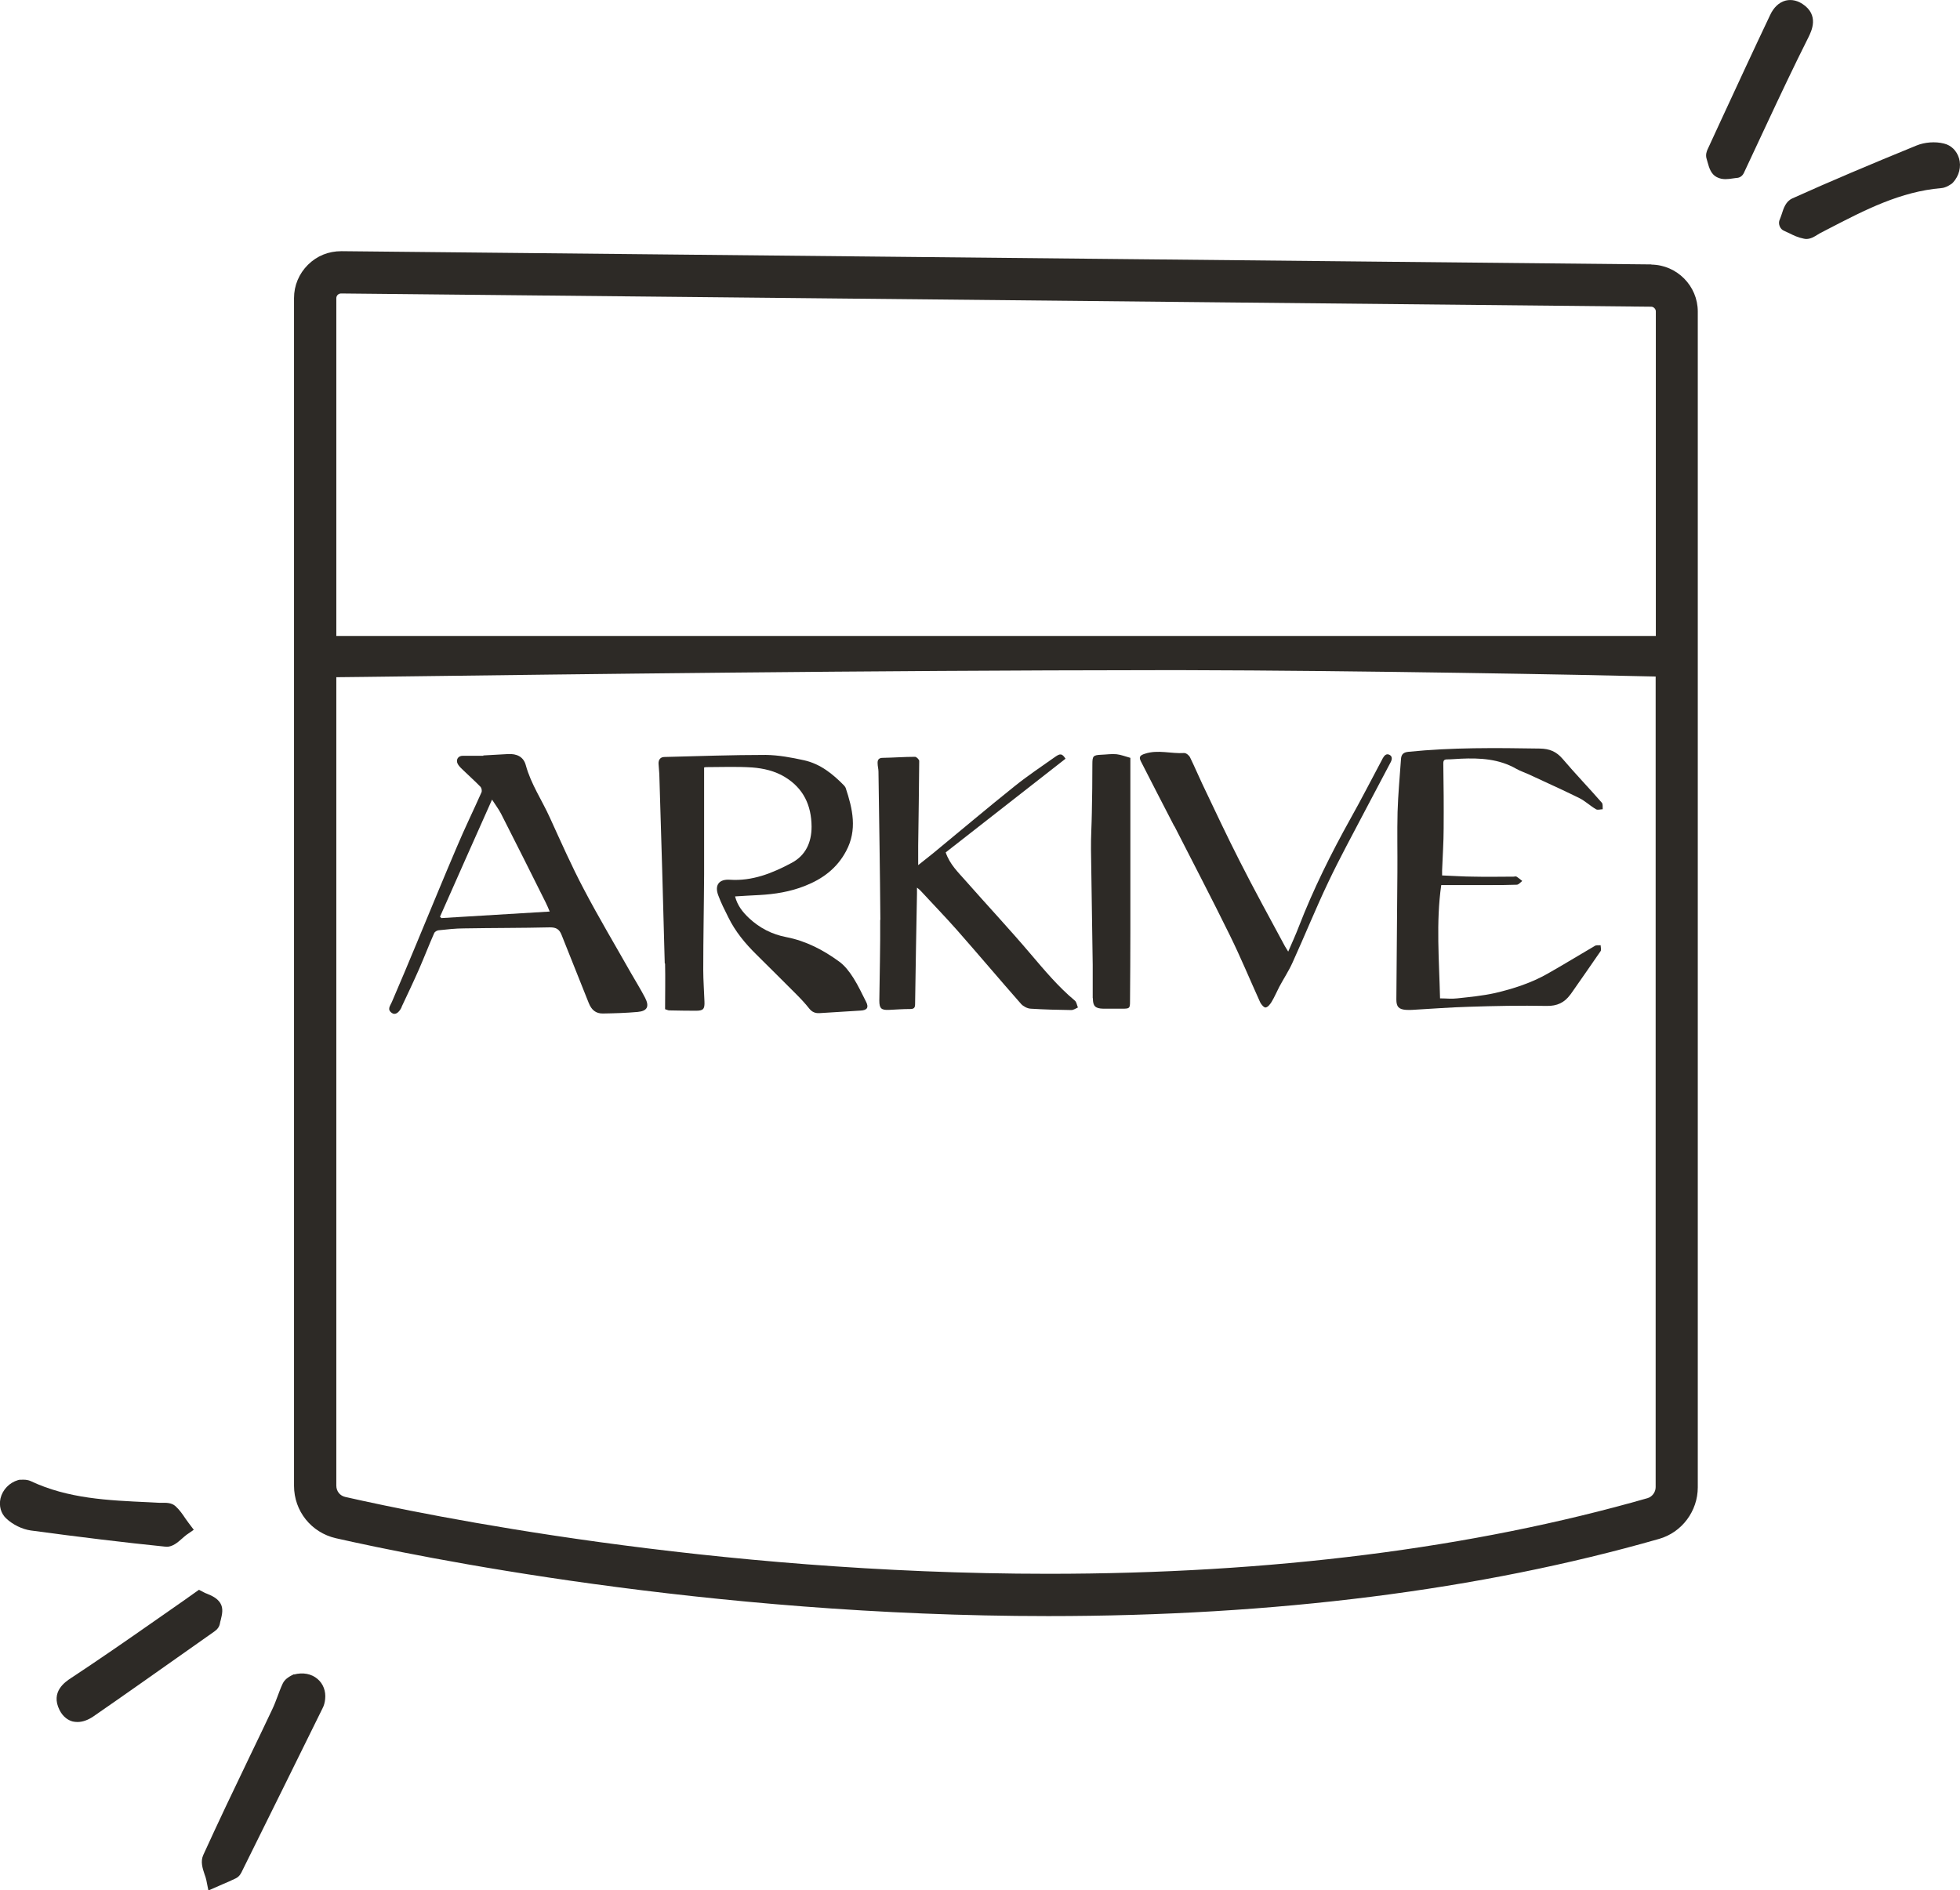 <?xml version="1.0" encoding="UTF-8"?><svg id="Layer_2" xmlns="http://www.w3.org/2000/svg" viewBox="0 0 113.99 109.94"><defs><style>.cls-1{fill:#2d2a26;}</style></defs><g id="Layer_3"><path class="cls-1" d="m96.05,15.38l-76.19-.77c-.76,0-1.42.27-1.95.79-.52.52-.81,1.2-.81,1.94v69.08c0,1.47,1,2.72,2.43,3.05,4.68,1.06,21.5,4.53,41.44,4.53,13.17,0,25.12-1.51,35.52-4.49,1.33-.38,2.25-1.62,2.25-3v-47.35h0v-21.04c0-1.49-1.21-2.71-2.7-2.73Zm-76.49,1.96c0-.07.03-.14.08-.19.05-.05.13-.08.19-.08h0l76.2.77c.14,0,.27.13.27.27v18.88h-27.37c-.55,0-1.09,0-1.63,0H19.56v-19.64Zm0,22.05c.8,0,2.09-.03,4.22-.05,8.74-.11,26.78-.35,43.51-.36h1.64c9.99.02,23.34.27,27.36.37v47.15c0,.29-.2.56-.47.64-10.19,2.92-21.91,4.4-34.84,4.4-19.69,0-36.28-3.42-40.9-4.47-.31-.07-.52-.33-.52-.66v-47.03Z"/><path class="cls-1" d="m38.68,56.05c.02.89,0,1.77,0,2.65.13.04.18.07.24.07.51.01,1.03.02,1.54.02.44,0,.53-.09.51-.54-.02-.61-.07-1.23-.07-1.84,0-1.85.04-3.71.05-5.56,0-2.07,0-4.13,0-6.21.01,0,.06-.02.11-.02.9,0,1.79-.04,2.69.02.65.05,1.31.2,1.89.55,1.09.66,1.55,1.65,1.56,2.89,0,.93-.35,1.68-1.16,2.11-1.12.6-2.29,1.07-3.6.98-.62-.04-.89.31-.67.9.16.44.38.87.59,1.29.4.82.98,1.52,1.63,2.16.78.78,1.57,1.55,2.34,2.33.26.26.51.53.74.82.16.2.35.27.58.26.8-.05,1.61-.1,2.41-.15.37-.02.48-.18.31-.51-.24-.47-.46-.95-.74-1.39-.23-.36-.5-.72-.84-.96-.92-.67-1.92-1.19-3.05-1.41-.84-.16-1.56-.53-2.18-1.11-.36-.34-.67-.72-.81-1.26.5-.03.96-.06,1.41-.08.91-.05,1.79-.19,2.65-.53,1.04-.41,1.87-1.03,2.4-2.03.66-1.23.38-2.45-.03-3.68-.02-.04-.05-.08-.08-.12-.66-.68-1.39-1.27-2.34-1.48-.73-.16-1.48-.3-2.22-.31-1.97,0-3.93.07-5.9.12-.23,0-.35.16-.34.39.01.26.05.52.05.79.11,3.61.22,7.21.31,10.82Z"/><path class="cls-1" d="m51.19,53.5c.01,1.57-.03,3.14-.05,4.71,0,.45.12.55.56.53.41-.02.82-.05,1.23-.05.21,0,.29-.06.29-.28.03-2.15.07-4.29.11-6.43,0-.1,0-.2,0-.35.11.09.17.13.21.18.7.76,1.42,1.5,2.11,2.28,1.26,1.43,2.48,2.88,3.74,4.31.13.14.36.26.55.27.79.05,1.58.07,2.37.08.12,0,.25-.09.38-.15-.06-.14-.08-.32-.18-.4-.96-.8-1.76-1.76-2.57-2.71-1.23-1.45-2.53-2.84-3.79-4.27-.43-.49-.91-.94-1.15-1.64,2.31-1.81,4.64-3.63,6.97-5.45-.2-.3-.3-.32-.6-.11-.79.56-1.59,1.09-2.35,1.7-1.6,1.28-3.16,2.6-4.74,3.9-.28.23-.57.45-.88.7,0-.42,0-.77,0-1.12.02-1.65.05-3.3.06-4.94,0-.08-.16-.24-.24-.24-.63,0-1.26.05-1.89.06-.22,0-.3.12-.29.31,0,.17.05.33.05.49.04,2.88.09,5.75.11,8.63Z"/><path class="cls-1" d="m81.8,58.74c.11,0,.22.01.32,0,1.1-.06,2.2-.15,3.3-.18,1.51-.05,3.02-.08,4.53-.05.61.01,1.03-.19,1.37-.65.01-.02.03-.03.04-.05.58-.83,1.16-1.66,1.73-2.49.05-.08,0-.23,0-.34-.11.01-.25-.02-.34.04-.91.53-1.8,1.08-2.72,1.6-.96.55-2.01.89-3.08,1.14-.72.16-1.46.23-2.2.31-.32.04-.65,0-1,0-.05-2.21-.24-4.43.07-6.59.96,0,1.88,0,2.81,0,.53,0,1.05,0,1.58-.02.11,0,.22-.14.32-.22-.11-.09-.22-.18-.33-.25-.04-.03-.11,0-.17,0-.77,0-1.54.02-2.31,0-.61,0-1.22-.05-1.85-.07,0-.11,0-.2,0-.29.03-.82.09-1.64.09-2.45.01-1.26,0-2.51-.02-3.77,0-.18.05-.24.23-.24.26,0,.53-.03.79-.04,1.12-.05,2.22.01,3.23.59.23.13.48.21.72.32.98.46,1.97.9,2.94,1.38.34.17.63.45.97.65.1.06.26,0,.39,0-.01-.13.02-.3-.05-.38-.75-.86-1.54-1.68-2.28-2.55-.37-.43-.76-.59-1.33-.6-2.55-.04-5.1-.07-7.65.19-.28.03-.4.15-.42.41-.07,1.03-.17,2.06-.2,3.09-.03,1.17,0,2.34-.01,3.51-.02,2.47-.04,4.94-.06,7.4,0,.42.14.57.57.6Z"/><path class="cls-1" d="m23.35,58.58c.35-.74.7-1.48,1.03-2.23.3-.69.57-1.39.87-2.07.03-.08.16-.16.25-.17.49-.05.99-.11,1.49-.11,1.67-.03,3.34-.02,5-.06.36,0,.54.11.67.44.52,1.32,1.06,2.64,1.58,3.96.16.4.41.62.83.61.67-.01,1.34-.03,2.01-.09.56-.05.7-.31.44-.82-.26-.5-.56-.98-.84-1.47-.91-1.61-1.86-3.2-2.72-4.84-.72-1.36-1.34-2.77-1.98-4.17-.46-1.02-1.1-1.95-1.4-3.05-.13-.49-.52-.68-1.04-.65-.48.03-.95.05-1.43.08,0,0,0,.01,0,.02-.4,0-.8,0-1.2,0-.28,0-.42.25-.28.49.07.12.18.23.29.33.34.33.7.65,1.03.99.06.07.09.23.05.32-.47,1.06-.98,2.1-1.43,3.17-.8,1.87-1.57,3.76-2.35,5.63-.47,1.13-.94,2.26-1.43,3.39-.09.22-.3.43,0,.64.18.13.4.01.57-.34Zm5.26-12.08c.2.31.39.56.53.83.88,1.72,1.74,3.45,2.6,5.17.08.16.15.33.23.52-2.13.13-4.22.25-6.3.38-.03-.03-.05-.05-.08-.08,1-2.25,1.99-4.5,3.03-6.82Z"/><path class="cls-1" d="m68.3,48.05c1.08,2.12,2.18,4.22,3.23,6.36.63,1.28,1.17,2.59,1.76,3.89.06.13.23.32.32.3.13-.02.26-.19.34-.32.17-.28.3-.59.45-.88.25-.47.55-.92.77-1.41.71-1.56,1.35-3.15,2.09-4.7.66-1.39,1.4-2.74,2.11-4.1.5-.95,1-1.89,1.5-2.84.09-.16.12-.35-.05-.44-.2-.11-.32.05-.41.21-.01.03-.03.05-.04.08-.61,1.14-1.2,2.3-1.83,3.42-1.13,2.03-2.16,4.1-3,6.27-.18.47-.39.93-.62,1.46-.09-.15-.14-.23-.19-.31-.88-1.64-1.78-3.27-2.62-4.93-.76-1.49-1.47-3.01-2.19-4.52-.24-.51-.46-1.03-.71-1.54-.06-.12-.23-.26-.35-.25-.75.05-1.51-.21-2.27.04-.28.09-.37.18-.24.44.64,1.26,1.29,2.51,1.94,3.77Z"/><path class="cls-1" d="m63.56,58.07c0,.45.14.59.6.6.37,0,.74,0,1.11,0,.43,0,.45-.02.45-.44.01-1.35.02-2.71.02-4.07,0-2.51,0-5.01,0-7.52v-2.56c-.29-.08-.54-.18-.8-.21-.3-.03-.6.02-.9.03-.47.02-.51.08-.51.56,0,.93-.01,1.87-.03,2.8-.01.72-.06,1.44-.05,2.16.03,2.23.07,4.47.1,6.7,0,.64,0,1.29,0,1.93Z"/><path class="cls-1" d="m113.93,9.2c-.13-.43-.45-.75-.87-.85-.51-.13-1.12-.08-1.59.11-2.69,1.1-5.06,2.1-7.23,3.08-.38.17-.51.57-.62.92-.04.11-.07.21-.11.3-.06.12-.06.26-.01.39.05.13.14.23.27.28.09.04.19.09.28.13.26.13.53.26.85.32.05.01.1.02.15.02.26,0,.48-.14.64-.24.04-.03.09-.06.13-.08l.5-.26c2.16-1.12,4.21-2.18,6.59-2.38.22-.02.39-.12.53-.21.05-.03.1-.06.14-.11.36-.39.5-.93.35-1.43Z"/><path class="cls-1" d="m104.83.23c-.41-.27-.77-.25-1-.19-.37.1-.68.4-.88.83-.97,2.04-1.92,4.1-2.87,6.15l-.77,1.67c-.04.09-.14.31-.05.57.02.06.04.14.06.21.08.29.19.66.52.83.17.09.34.12.51.12.15,0,.29-.02.42-.04.08-.01.15-.02.22-.03.19,0,.35-.12.43-.29l1.3-2.78c.79-1.69,1.61-3.43,2.46-5.12.17-.35.64-1.28-.35-1.93Z"/><path class="cls-1" d="m17.12,97.37l-.2.1c-.12.07-.36.2-.48.46-.12.25-.21.51-.31.77-.09.24-.18.48-.29.71-.43.91-.87,1.83-1.31,2.74-.92,1.91-1.83,3.82-2.71,5.75-.17.38-.04.77.08,1.13.04.11.08.22.1.33l.12.6.82-.36c.26-.11.52-.22.78-.35.22-.11.31-.31.38-.46,1.56-3.14,3.11-6.29,4.66-9.43.08-.15.13-.33.15-.53.05-.46-.11-.89-.44-1.17-.36-.31-.86-.4-1.38-.26Z"/><path class="cls-1" d="m9.68,89.97c.37,0,.66-.26.92-.49.08-.07.17-.15.25-.21l.42-.29-.31-.41c-.06-.08-.12-.17-.18-.25-.16-.24-.33-.49-.57-.71-.24-.22-.57-.2-.8-.2-.05,0-.1,0-.15,0l-.57-.03c-2.43-.11-4.73-.21-6.9-1.23-.2-.09-.4-.09-.56-.08h-.09s-.09.02-.09.02c-.51.15-.9.56-1.02,1.06-.1.44.02.88.33,1.17.38.36.93.63,1.43.7,2.89.39,5.44.7,7.81.94.03,0,.05,0,.08,0Z"/><path class="cls-1" d="m12.79,94.43c.01-.07.03-.14.05-.21.07-.3.17-.66-.03-.98-.19-.3-.51-.43-.77-.54-.07-.03-.14-.05-.2-.09l-.27-.14-.62.44c-.16.12-.3.21-.44.31l-1.69,1.18c-1.53,1.07-3.12,2.17-4.7,3.21-.33.22-1.19.79-.66,1.85.22.44.54.61.77.67.09.02.19.03.28.03.29,0,.6-.11.9-.31,1.84-1.27,3.66-2.56,5.49-3.85l1.56-1.1c.19-.13.3-.29.33-.47Z"/></g></svg>